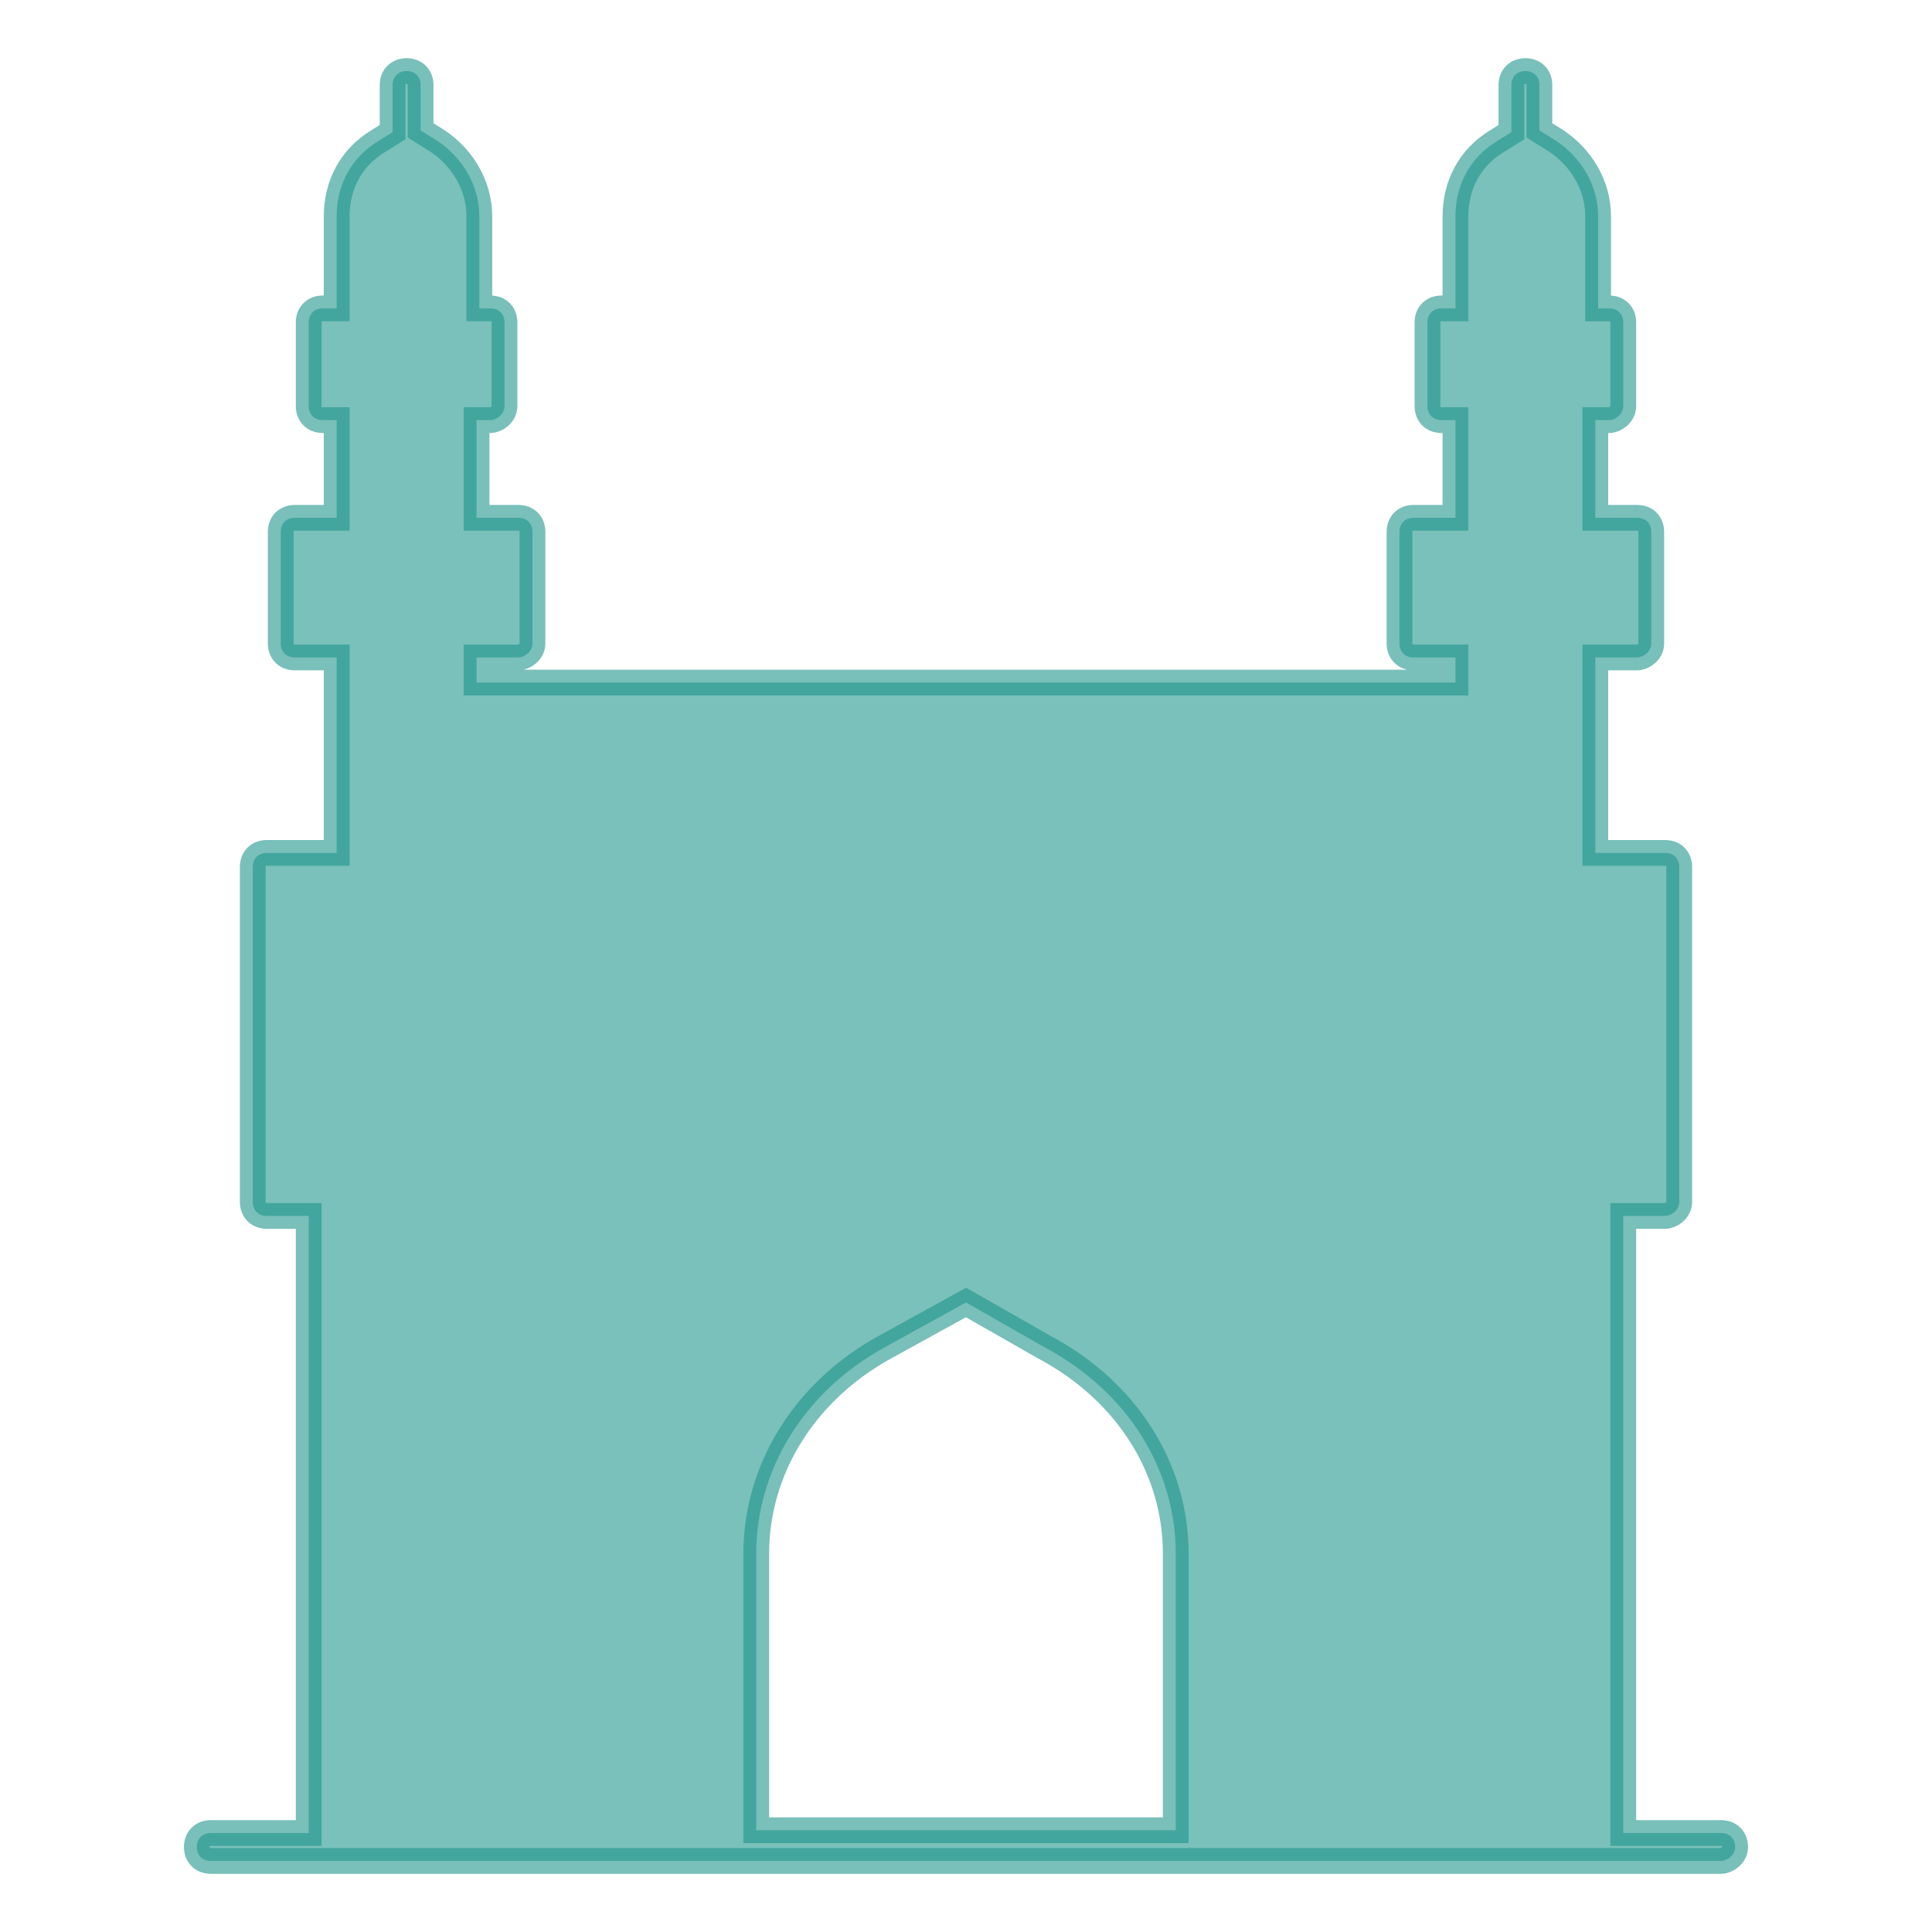 <svg xmlns="http://www.w3.org/2000/svg" xml:space="preserve" width="300" height="300" x="0" y="0" version="1.1" viewBox="763.093 629.049 300 300"><g id="Layer_1" display="none"><path fill="#494D9A" stroke="#4B4EA1" stroke-miterlimit="10" stroke-width="4" d="M1047.996 881.686c0 1.065-.808 1.775-2.015 1.775H780.204c-1.207 0-2.015-.71-2.015-1.775s.808-1.774 2.015-1.774h8.635V823.11h-3.551v-12.426c0-1.064.711-1.773 1.775-1.773h1.775v-5.326c0-1.065.709-1.775 1.775-1.775h9.701c.727-6.07 5.129-11.671 11.599-14.91l16.686-8.174v-3.541c0-1.065.71-1.775 1.775-1.775s1.774.71 1.774 1.775v3.55c0 .116-.009.222-.026.328l16.001 7.837c6.799 3.239 11.22 8.84 11.956 14.91h6.861v-10.65h-1.775c-1.064 0-1.775-.709-1.775-1.775v-10.65c0-1.065.71-1.775 1.775-1.775h1.775v-21.3h-1.775c-1.064 0-1.775-.71-1.775-1.774v-10.65c0-1.065.71-1.774 1.775-1.774h5.325v-14.2h-1.774c-1.066 0-1.775-.71-1.775-1.775v-7.1c0-1.065.709-1.775 1.775-1.775h1.774v-7.102h-1.774c-1.066 0-1.775-.709-1.775-1.775v-7.101c0-1.065.709-1.774 1.775-1.774h1.774v-3.55c0-3.293 2.272-6.071 5.325-6.861v-2.015c0-1.064.709-1.775 1.775-1.775s1.774.71 1.774 1.775v2.015c3.054.791 5.325 3.568 5.325 6.861v3.55h1.775c1.065 0 1.774.709 1.774 1.774v7.101c0 1.065-.709 1.775-1.774 1.775h-1.775v7.1h1.775c1.065 0 1.774.71 1.774 1.775v7.1c0 1.065-.709 1.775-1.774 1.775h-1.775v14.2h5.325c1.066 0 1.775.709 1.775 1.775v10.65c0 1.065-.709 1.774-1.775 1.774h-1.774v21.301h1.774c.044 0 .081.009.125.009 1.633-3.399 4.251-6.31 7.685-8.529l13.491-8.432v-2.574c0-1.064.71-1.775 1.775-1.775 1.066 0 1.775.71 1.775 1.775v2.77L928 768.085c3.498 2.264 6.276 5.37 7.997 8.893a.962.962 0 0 1 .169-.018h1.774v-21.3h-1.774c-1.065 0-1.775-.71-1.775-1.774v-10.651c0-1.065.71-1.775 1.775-1.775h5.325v-14.2h-1.775c-1.064 0-1.774-.71-1.774-1.775v-7.1c0-1.064.71-1.775 1.774-1.775h1.775v-7.1h-1.775c-1.064 0-1.774-.709-1.774-1.775v-7.101c0-1.065.71-1.774 1.774-1.774h1.775v-3.55c0-3.293 2.271-6.071 5.324-6.861v-2.015c0-1.064.711-1.775 1.774-1.775 1.064 0 1.775.71 1.775 1.775v2.015c3.054.791 5.325 3.568 5.325 6.861v3.55h1.774c1.064 0 1.774.709 1.774 1.774v7.101c0 1.065-.711 1.775-1.774 1.775h-1.774v7.1h1.774c1.064 0 1.774.71 1.774 1.775v7.1c0 1.065-.711 1.775-1.774 1.775h-1.774v14.2h5.324c1.065 0 1.775.709 1.775 1.775v10.65c0 1.065-.711 1.774-1.775 1.774h-1.774v21.301h1.774c1.065 0 1.775.71 1.775 1.775v10.651c0 1.064-.711 1.775-1.775 1.775h-1.774v10.648h7.925c.737-6.07 5.157-11.671 11.956-14.91l16.348-8.005a.968.968 0 0 1-.018-.159v-3.55c0-1.065.709-1.775 1.774-1.775s1.775.71 1.775 1.775v3.55a.968.968 0 0 1-.018.159l16.347 8.005c6.8 3.24 10.926 8.84 11.609 14.91h8.627c1.065 0 1.775.711 1.775 1.775v5.326h1.774c1.065 0 1.775.709 1.775 1.774v10.649c0 1.066-.71 1.776-1.775 1.776h-1.774v56.801h8.635c1.214.001 2.022.71 2.022 1.776z" display="inline" opacity=".6"/></g><g id="Layer_4" display="none"><path fill="#A44A3F" stroke="#A44A3F" stroke-miterlimit="10" stroke-width="4" d="M1042.148 873.446h-4.032v-77.894h1.344a1.345 1.345 0 0 0 0-2.689h-1.7l-7.17-21.508h.828a1.345 1.345 0 0 0 0-2.689h-4.038v-12.099a1.345 1.345 0 0 0-2.69 0v4.033h-13.442v-4.033a1.346 1.346 0 0 0-2.69 0v12.099h-4.016c-.741 0-1.346.603-1.346 1.344 0 .743.604 1.345 1.346 1.345h.78l-7.154 21.431h-1.723a1.345 1.345 0 1 0 0 2.69h1.345v2.688h-59.151V721.539c0-.095-.034-.175-.054-.264-.009-.048.006-.097-.01-.143l-5.346-16.922c.005-.051.03-.096.03-.147V683.899a1.345 1.345 0 0 0-2.689 0v4.034h-2.482l-5.096-16.131h.856c.741 0 1.345-.603 1.345-1.345s-.604-1.344-1.345-1.344h-1.306v-6.656l-.039-5.376a1.346 1.346 0 0 0-1.344-1.334h-.013a1.345 1.345 0 0 0-1.332 1.355l.028 4.022h-5.406v-14.865a1.345 1.345 0 0 0-2.689 0v14.865h-5.348l-.029-4.043a1.346 1.346 0 0 0-1.345-1.334h-.011a1.344 1.344 0 0 0-1.333 1.355l.041 5.377v6.633h-1.385a1.344 1.344 0 0 0 0 2.69h.854l-5.094 16.131h-2.481v-4.035a1.345 1.345 0 0 0-2.688 0v20.165c0 .054.022.097.028.147l-5.345 16.922c-.013.046 0 .094-.011.143-.019.088-.053.169-.053.264v76.624h-59.149v-2.611h1.419a1.344 1.344 0 0 0 0-2.689h-1.756l-7.17-21.509h.828a1.345 1.345 0 0 0 0-2.689h-4.039v-12.098a1.345 1.345 0 0 0-2.688 0v4.033h-13.443v-4.033a1.346 1.346 0 0 0-2.69 0v12.098H794.847a1.345 1.345 0 0 0 0 2.689h.78l-7.182 21.509h-1.697a1.345 1.345 0 0 0 0 2.689h1.32v77.893h-4.033a1.345 1.345 0 0 0 0 2.69h258.106c.742 0 1.345-.604 1.345-1.346s-.594-1.343-1.338-1.343zM804.207 768.59h-2.647v-5.299h2.647v5.299zm5.377 0h-2.689v-5.299h2.689v5.299zm5.417 0h-2.729v-5.299h2.729v5.299zm102.128-104.777h2.728v5.3h-2.728v-5.3zm-5.378 0h2.688v5.3h-2.688v-5.3zm-5.336 0h2.648v5.3h-2.648v-5.3zm6.681 81.933c-9.28 0-16.805-7.523-16.805-16.804 0-9.28 7.525-16.804 16.805-16.804 9.279 0 16.803 7.524 16.803 16.804-.001 9.282-7.524 16.804-16.803 16.804zm100.802 22.844h-2.649v-5.299h2.649v5.299zm5.378 0h-2.689v-5.299h2.689v5.299zm5.414 0h-2.729v-5.299h2.729v5.299z" display="inline" opacity=".6"/></g><g id="Layer_2"><path fill="#20988D" stroke="#21958C" stroke-miterlimit="10" stroke-width="4" d="M1030.357 913.681h-15.203v-95.823h6.517c.869 0 2.171-.869 2.171-2.168v-52.032c0-1.302-.869-2.167-2.171-2.167h-10.857v-30.353h6.515c.868 0 2.171-.866 2.171-2.167v-17.344c0-1.301-.867-2.168-2.171-2.168h-6.515v-15.174h2.172c.866 0 2.17-.868 2.17-2.169v-13.008c0-1.3-.867-2.167-2.17-2.167h-1.738v-14.309c0-4.771-2.605-9.106-6.515-11.707l-2.605-1.626v-7.046c0-1.301-.868-2.168-2.172-2.168-1.303 0-2.171.867-2.171 2.168v7.316l-2.172 1.356c-4.344 2.6-6.516 6.937-6.516 11.707v14.308h-2.171c-1.303 0-2.173.867-2.173 2.167v13.008c0 1.301.869 2.168 2.173 2.168h2.171v15.174h-6.514c-1.305 0-2.173.868-2.173 2.169v17.343c0 1.302.867 2.167 2.173 2.167h6.514v3.902H837.089v-3.902h6.515c.868 0 2.171-.866 2.171-2.167v-17.343c0-1.301-.868-2.169-2.171-2.169h-6.515v-15.174h2.171c.868 0 2.171-.868 2.171-2.168v-13.008c0-1.301-.868-2.167-2.171-2.167h-1.738v-14.308c0-4.771-2.606-9.107-6.515-11.707l-2.605-1.627v-7.046c0-1.301-.869-2.168-2.171-2.168-1.304 0-2.172.867-2.172 2.168v7.316l-2.171 1.355c-4.344 2.601-6.515 6.937-6.515 11.707v14.308h-2.172c-1.302 0-2.171.867-2.171 2.167v13.008c0 1.301.87 2.169 2.171 2.169h2.172v15.175h-6.515c-1.303 0-2.171.868-2.171 2.168v17.343c0 1.302.87 2.168 2.171 2.168h6.515v30.353h-10.857c-1.303 0-2.171.866-2.171 2.167v52.032c0 1.299.868 2.168 2.171 2.168h6.514v95.822h-15.2c-1.304 0-2.172.868-2.172 2.169 0 1.302.869 2.168 2.172 2.168h234.526c.867 0 2.172-.866 2.172-2.168-.001-1.298-.87-2.166-2.171-2.166zm-149.837-43.36c0-13.007 7.384-25.147 19.979-32.085l12.596-6.938 12.16 6.938c13.029 6.938 20.412 19.078 20.412 32.085v42.927H880.52v-42.927z" opacity=".6"/></g><g id="Layer_3" display="none"><path fill="#F1AD53" stroke="#F0AD52" stroke-miterlimit="10" stroke-width="4" d="M1054.063 870.105h-15.418v-92.514h6.607c.881 0 1.762-.441 2.203-1.32l4.404-13.217c0-.882 0-1.762-.44-2.203-.439-.441-.881-.881-1.763-.881h-11.012v-17.622h2.201c1.322 0 2.203-.881 1.762-2.204v-13.216c0-1.321-.881-2.203-2.202-2.203H976.97v-15.418c0-1.321-.881-2.203-2.202-2.203h-2.203v-30.838c0-4.084-2.822-7.534-6.609-8.519v-6.9c0-1.321-.88-2.204-2.201-2.204-1.323 0-2.204.883-2.204 2.204v6.9c-3.787.985-6.608 4.433-6.608 8.519v17.622h-83.701v-17.622c0-4.084-2.822-7.534-6.608-8.519v-6.9c0-1.321-.881-2.204-2.202-2.204-1.323 0-2.204.883-2.204 2.204v6.9c-3.787.985-6.608 4.433-6.608 8.519v30.838h-2.203c-1.322 0-2.203.881-2.203 2.203v15.418h-63.876c-1.323 0-2.203.882-2.203 2.203v13.216c0 1.323.879 2.204 2.203 2.204h2.203v17.622h-11.014c-.881 0-1.322.44-1.762.881-.441.88-.881 1.321-.441 2.203l4.406 13.217c.441.879 1.321 1.32 2.202 1.32h6.608v92.514h-15.42c-1.322 0-2.202.882-2.202 2.203s.88 2.204 2.202 2.204h281.943c1.322 0 2.203-.883 2.203-2.204s-.879-2.203-2.203-2.203zm-169.606 0v-48.459c0-13.219 7.048-25.552 18.062-32.6l10.573-7.05 10.572 6.606c11.455 7.491 18.063 19.824 18.063 33.043v48.457h-57.27v.003zm-68.284 0V841.47c0-7.051 4.846-10.134 6.607-11.014 2.204 1.323 6.609 4.404 6.609 11.014v28.635h-13.216zm180.621 0V841.47c0-7.051 4.845-10.134 6.608-11.014 2.202 1.323 6.608 4.404 6.608 11.014v28.635h-13.216z" display="inline" opacity=".6"/></g></svg>